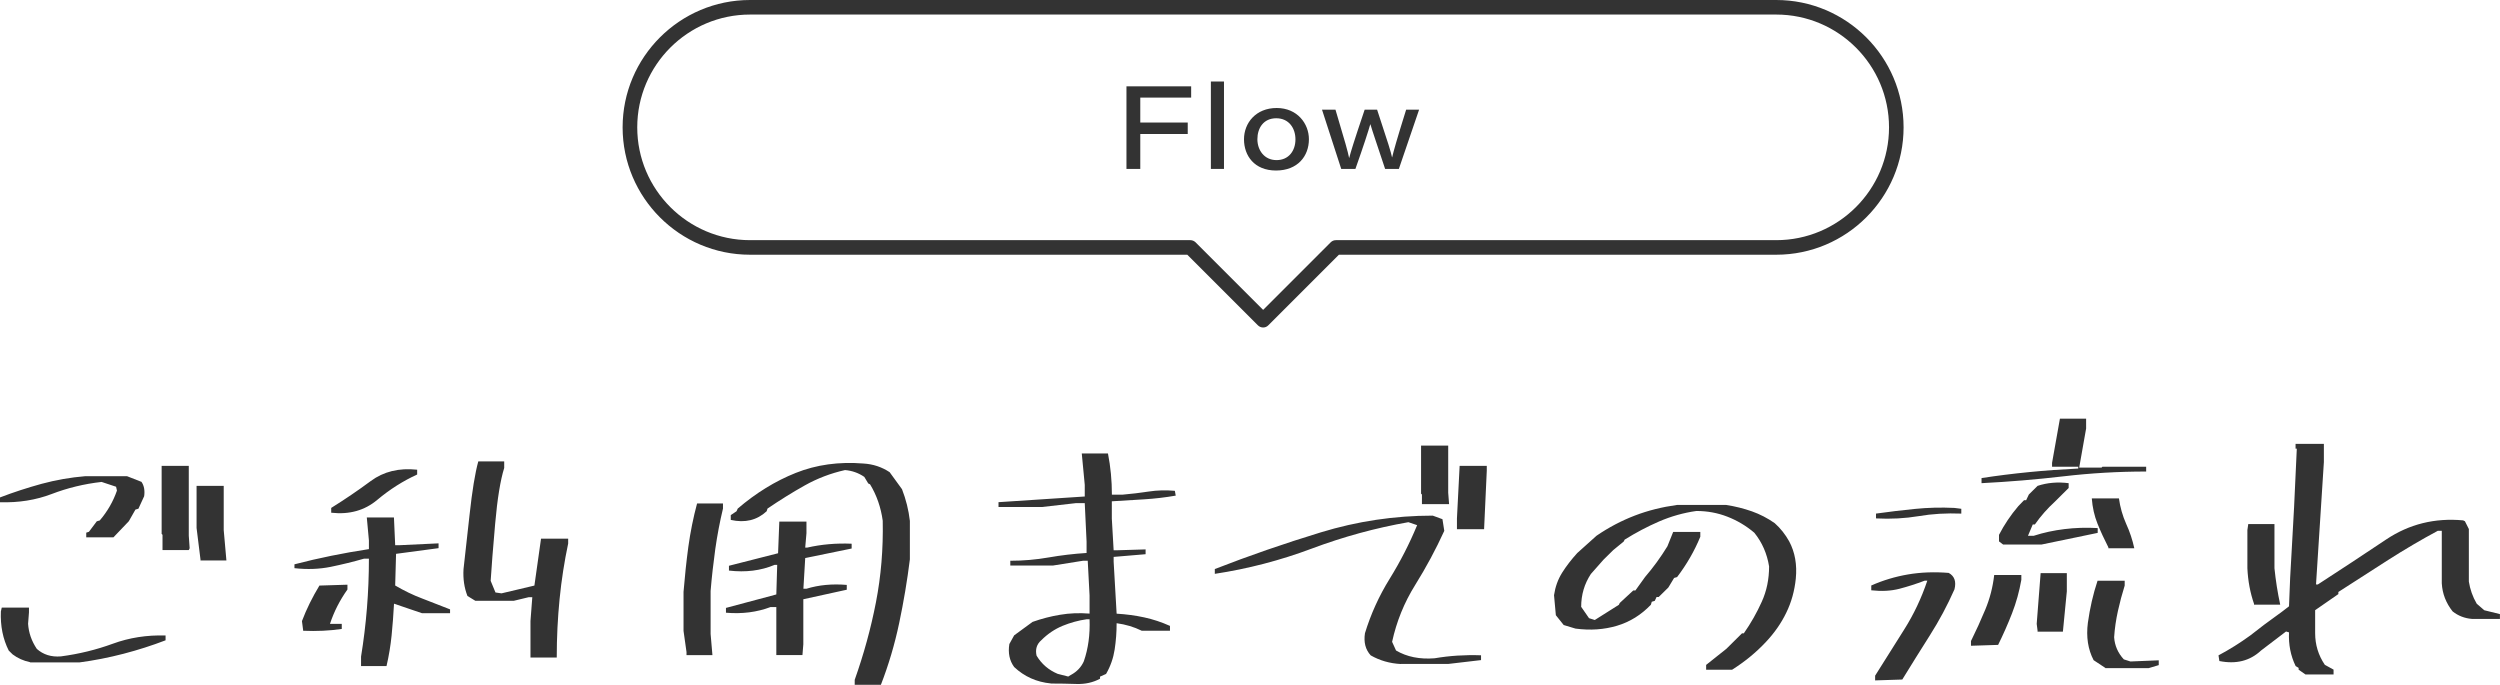 <?xml version="1.0" encoding="UTF-8"?><svg id="_レイヤー_2" xmlns="http://www.w3.org/2000/svg" viewBox="0 0 343.51 94.07"><defs><style>.cls-1{fill:#333;}</style></defs><g id="PC"><g><g><path class="cls-1" d="M154.79,11.86h8.88v1.55h-6.99v3.43h6.52v1.57h-6.52v4.8h-1.9V11.86Z"/><path class="cls-1" d="M166.38,23.21V11.2h1.8v12.01h-1.8Z"/><path class="cls-1" d="M179.85,19.13c0,2.32-1.54,4.3-4.52,4.3s-4.4-2.04-4.4-4.29,1.64-4.3,4.49-4.3,4.43,2.17,4.43,4.29Zm-7.08,0c0,1.48,.93,2.87,2.63,2.87s2.6-1.31,2.6-2.85-.9-2.9-2.64-2.9-2.59,1.34-2.59,2.88Z"/><path class="cls-1" d="M183.5,15.07c1.37,4.58,1.69,5.73,1.87,6.62h.02c.23-.88,.55-1.96,2.12-6.62h1.71c1.55,4.67,1.91,5.86,2.05,6.54h.02c.18-.8,.64-2.44,1.92-6.54h1.78l-2.78,8.14h-1.89c-.94-2.86-1.74-5.16-2.02-6.13h-.02c-.22,.8-.98,3.15-2.04,6.13h-1.95l-2.64-8.14h1.87Z"/></g><g><path class="cls-1" d="M11.85,73.85v-.66l.37-.12,1.08-1.44,.41-.12c1.05-1.23,1.84-2.6,2.36-4.1l-.12-.53-1.99-.66c-2.4,.27-4.69,.83-6.86,1.66-2.17,.83-4.54,1.21-7.1,1.13v-.66c1.85-.71,3.76-1.33,5.72-1.87,1.96-.53,3.96-.88,6.01-1.05h5.72l1.99,.78c.36,.52,.48,1.18,.37,1.97l-.79,1.72-.41,.12-.91,1.6-2.11,2.21h-3.73Zm-7.71,17.14c-.91-.19-1.71-.55-2.4-1.07l-.54-.53c-.8-1.59-1.16-3.38-1.08-5.37l.12-.53H3.98v.66l-.12,1.56c.08,1.23,.48,2.38,1.2,3.45,.88,.79,1.99,1.14,3.31,1.03,2.49-.33,4.86-.91,7.13-1.74,2.26-.83,4.68-1.21,7.25-1.13v.66c-1.85,.71-3.78,1.33-5.78,1.85-2,.52-4.03,.92-6.07,1.19H4.14Zm18.19-15.42v-2.09l-.12-.12v-9.35h3.73v9.6l.12,1.72-.12,.25h-3.6Zm5.22,1.44v-.12l-.54-4.35v-5.78h3.73v6.07l.37,4.18h-3.56Z"/><path class="cls-1" d="M49.61,91.53v-1.31c.36-2.21,.63-4.44,.81-6.67,.18-2.23,.27-4.49,.27-6.79h-.66c-1.52,.44-3.05,.81-4.6,1.13-1.55,.31-3.2,.38-4.97,.18v-.53c1.68-.44,3.37-.83,5.05-1.17,1.68-.34,3.41-.65,5.18-.92v-1.19l-.29-3.16h3.73l.17,3.81h.66l5.3-.25v.66l-5.84,.78-.12,4.35c1.21,.71,2.44,1.31,3.69,1.78,1.24,.48,2.53,.98,3.85,1.5v.53h-3.85l-3.85-1.31c-.08,1.5-.19,2.95-.33,4.35-.14,1.39-.37,2.8-.7,4.22h-3.48Zm-7.95-4.88l-.17-1.31c.63-1.67,1.44-3.29,2.4-4.88l3.85-.12v.66c-1.05,1.48-1.85,3.05-2.4,4.72h1.62v.7c-1.69,.25-3.45,.33-5.3,.25Zm3.85-16.2v-.66c1.85-1.15,3.66-2.38,5.43-3.69,1.77-1.31,3.89-1.83,6.38-1.56v.66c-1.93,.88-3.76,2.04-5.49,3.49-1.73,1.45-3.83,2.04-6.32,1.76Zm27.38,19.89v-5l.25-3.28h-.5l-2.03,.49h-5.3l-1.08-.66c-.44-1.12-.62-2.35-.54-3.69,.19-1.67,.47-4.16,.83-7.46,.36-3.31,.76-5.76,1.2-7.34h3.56v.9c-.52,1.67-.94,4.21-1.24,7.63-.3,3.42-.51,6.04-.62,7.88l.66,1.6,.83,.12,4.52-1.07,.91-6.44h3.73v.66c-.52,2.46-.92,5-1.18,7.63-.26,2.62-.39,5.31-.39,8.04h-3.6Z"/><path class="cls-1" d="M94.33,90.01v-.41l-.41-2.91v-5.37c.17-2.1,.39-4.17,.66-6.19,.28-2.02,.68-4.01,1.2-5.95h3.56v.7c-.44,1.83-.79,3.69-1.06,5.58-.26,1.89-.48,3.8-.64,5.74v5.91l.25,2.91h-3.56Zm12.34,0v-6.6h-.79c-1.88,.71-3.92,.97-6.13,.78v-.66l6.92-1.85,.12-4.06h-.37c-1.88,.79-3.96,1.05-6.26,.78v-.66l6.75-1.72,.17-4.35h3.73v1.6l-.17,1.97h.29c1.93-.44,3.96-.62,6.09-.53v.66l-6.38,1.31-.25,4.22h.41c1.68-.52,3.54-.7,5.55-.53v.66l-5.97,1.31v6.19l-.12,1.48h-3.6Zm10.77,4.06v-.66c1.24-3.5,2.22-7.05,2.92-10.66s1.01-7.34,.93-11.2c-.25-1.83-.83-3.5-1.74-5l-.25-.12-.54-.9c-.8-.55-1.69-.86-2.65-.94-1.96,.44-3.8,1.14-5.53,2.11-1.73,.97-3.43,2.03-5.12,3.18l-.12,.37c-1.33,1.23-2.97,1.63-4.93,1.19v-.66l.79-.53,.17-.37c2.49-2.13,5.14-3.77,7.97-4.9,2.83-1.13,5.93-1.56,9.3-1.29,1.33,.08,2.53,.48,3.6,1.19l1.7,2.34c.55,1.42,.91,2.87,1.08,4.35v5.29c-.36,2.9-.85,5.82-1.47,8.76-.62,2.94-1.46,5.76-2.51,8.47h-3.6Z"/><path class="cls-1" d="M144.4,93.91c-1.96-.19-3.65-.94-5.05-2.26-.64-.87-.86-1.93-.66-3.16l.66-1.19,2.53-1.85c1.24-.44,2.51-.77,3.79-.98,1.28-.22,2.63-.27,4.04-.16v-2.5l-.25-4.76h-.66l-4.14,.66h-5.84v-.66c1.77,0,3.51-.15,5.24-.45,1.73-.3,3.47-.51,5.24-.62v-1.56l-.25-5.29h-1.2l-4.64,.53h-6.01v-.66l11.85-.78v-1.6l-.41-4.31h3.6c.36,1.83,.54,3.72,.54,5.66h1.45c1.24-.11,2.44-.25,3.6-.43,1.16-.18,2.36-.21,3.6-.1l.12,.66c-1.44,.25-2.89,.42-4.35,.51-1.46,.1-2.94,.18-4.43,.27v2.38l.25,4.35h.41l3.98-.12v.66l-4.39,.37v.66l.41,7.14c1.33,.08,2.59,.25,3.79,.51,1.2,.26,2.38,.65,3.54,1.17v.66h-3.89c-1.05-.52-2.2-.86-3.44-1.03,0,1.23-.09,2.43-.27,3.61-.18,1.18-.57,2.3-1.18,3.36l-.83,.37v.29c-.97,.52-2.05,.76-3.25,.72s-2.37-.06-3.5-.06Zm2.78-1.19c.8-.44,1.38-1.05,1.74-1.85,.61-1.75,.87-3.68,.79-5.78h-.41c-1.13,.16-2.23,.47-3.29,.9-1.06,.44-2.04,1.09-2.92,1.97-.64,.55-.86,1.26-.66,2.13,.69,1.15,1.66,1.98,2.9,2.5l1.45,.37,.41-.25Z"/><path class="cls-1" d="M192.48,91.24c-1.52-.08-2.9-.48-4.14-1.19-.72-.79-.98-1.8-.79-3.04,.8-2.62,1.93-5.12,3.4-7.49,1.46-2.36,2.72-4.82,3.77-7.36l-1.2-.41c-4.5,.79-8.93,2-13.28,3.63-4.35,1.63-8.79,2.78-13.32,3.47v-.66c4.69-1.83,9.55-3.51,14.56-5.04,5.01-1.53,10.14-2.3,15.39-2.3l1.33,.49,.25,1.6c-1.16,2.54-2.49,5.02-4,7.44-1.51,2.42-2.56,5.02-3.17,7.81l.54,1.19c1.49,.88,3.26,1.23,5.3,1.07,2.04-.35,4.17-.49,6.38-.41v.66l-4.52,.53h-6.5Zm2.9-21.98v-1.31l-.12-.12v-6.6h3.73v6.48l.12,1.56h-3.73Zm4.81,3.45v-1.48l.37-7.22h3.73v.66l-.37,8.04h-3.73Z"/><path class="cls-1" d="M234.43,92.02v-.66l2.78-2.21,2.15-2.13h.25c.97-1.39,1.79-2.84,2.46-4.33,.68-1.49,1.01-3.11,1.01-4.86-.28-1.75-.95-3.29-2.03-4.63-1.13-.96-2.37-1.69-3.71-2.21-1.34-.52-2.75-.78-4.25-.78-1.77,.25-3.47,.73-5.12,1.44-1.64,.71-3.22,1.55-4.74,2.5l-.12,.25-1.45,1.19-1.33,1.31-1.74,1.97c-.88,1.34-1.33,2.84-1.33,4.51l1.08,1.56,.79,.25,3.31-2.09,.12-.25,1.86-1.72h.29l1.33-1.85c1.13-1.31,2.15-2.72,3.07-4.22l.79-1.97h3.73v.66c-.8,1.94-1.86,3.79-3.19,5.54l-.41,.12-.79,1.31-1.33,1.31h-.29l-.25,.53-.41,.12-.12,.41c-1.33,1.39-2.88,2.36-4.66,2.89-1.78,.53-3.68,.66-5.7,.39l-1.62-.49-1.08-1.35-.25-2.75c.17-1.15,.54-2.18,1.12-3.1,.58-.92,1.27-1.81,2.07-2.69l2.65-2.38c1.68-1.15,3.44-2.07,5.26-2.77s3.76-1.18,5.8-1.46h6.75c1.24,.19,2.42,.49,3.54,.88,1.12,.4,2.16,.94,3.13,1.62,.8,.71,1.46,1.55,1.99,2.5,.8,1.5,1.1,3.21,.91,5.13-.17,1.67-.6,3.23-1.31,4.68-.7,1.45-1.64,2.79-2.8,4.02-1.33,1.42-2.87,2.69-4.64,3.81h-3.6Z"/><path class="cls-1" d="M257.65,93.5v-.66c1.33-2.1,2.65-4.21,3.98-6.32,1.33-2.1,2.39-4.35,3.19-6.73h-.37c-1.16,.44-2.31,.81-3.46,1.11-1.15,.3-2.44,.37-3.87,.21v-.66c1.6-.71,3.29-1.22,5.05-1.52,1.77-.3,3.63-.37,5.59-.21,.8,.44,1.06,1.19,.79,2.26-.97,2.19-2.09,4.29-3.38,6.32-1.28,2.02-2.55,4.05-3.79,6.07l-3.73,.12Zm.12-22.27v-.66c1.77-.25,3.54-.46,5.32-.64,1.78-.18,3.6-.23,5.45-.14l.95,.12v.66c-2.04-.08-4,.03-5.86,.35-1.86,.31-3.82,.42-5.86,.31Zm13.05,17.51v-.66c.69-1.39,1.35-2.84,1.97-4.33,.62-1.49,1.03-3.07,1.22-4.74h3.73v.66c-.28,1.59-.7,3.12-1.28,4.61-.58,1.49-1.22,2.93-1.91,4.33l-3.73,.12Zm1.45-22.35v-.7c2.13-.33,4.3-.6,6.52-.82,2.22-.22,4.48-.38,6.77-.49v-.25h-3.6v-.53l1.08-6.07h3.6v1.35l-.95,5.37h3.07l.12-.12h6.01v.66c-3.81,0-7.6,.22-11.37,.66-3.77,.44-7.52,.75-11.25,.94Zm2.94,8.41l-.54-.41v-.9c.72-1.39,1.6-2.71,2.65-3.94l.79-.82h.29l.37-.78,1.2-1.19c1.33-.44,2.75-.56,4.27-.37v.66l-1.86,1.85c-1.05,.96-1.98,2.01-2.78,3.16h-.29l-.66,1.56h.79c1.35-.44,2.76-.74,4.23-.92,1.46-.18,2.98-.23,4.56-.14v.66l-7.71,1.6h-5.3Zm4.76,11.98v-.12l-.12-.94,.54-6.97h3.6v2.5l-.54,5.54h-3.48Zm9.32,5l-1.62-1.07c-.77-1.48-1.04-3.19-.79-5.13,.28-2.02,.72-3.95,1.33-5.78h3.73v.66c-.36,1.15-.67,2.31-.93,3.49-.26,1.18-.44,2.38-.52,3.61,.08,1.15,.52,2.16,1.33,3.04l.91,.29,3.89-.16v.66l-1.37,.41h-5.97Zm.41-16.45v-.12c-.55-1.07-1.05-2.15-1.49-3.24-.44-1.09-.7-2.26-.79-3.49h3.73c.17,1.23,.5,2.39,.99,3.49,.5,1.09,.87,2.21,1.12,3.36h-3.56Z"/><path class="cls-1" d="M316.79,92.68l-.95-.66v-.25l-.41-.25c-.69-1.42-.99-2.97-.91-4.63l-.41-.12-3.44,2.62c-1.52,1.42-3.42,1.9-5.72,1.44l-.12-.78c1.49-.79,2.96-1.71,4.39-2.75l1.86-1.44,2.53-1.85,.91-.7c.08-2.54,.21-5.24,.39-8.08,.18-2.84,.41-7.37,.68-13.58h-.17v-.66h3.89v2.5l-1.08,16.82h.25c3.12-2.02,6.26-4.09,9.4-6.19,3.15-2.1,6.67-2.98,10.56-2.62l.25,.12,.54,1.07v7.22c.17,1.07,.52,2.08,1.08,3.04l1.04,.9,2.15,.53v.66h-3.85c-.99-.08-1.88-.42-2.65-1.03-.91-1.15-1.41-2.43-1.49-3.86v-7.22h-.54c-2.29,1.23-4.57,2.57-6.84,4.02-2.26,1.45-4.54,2.91-6.83,4.39v.29l-3.19,2.21v3.16c0,1.59,.44,3.04,1.33,4.35l1.2,.66v.66h-3.85Zm-7.08-9.6v-.12c-.52-1.5-.83-3.13-.91-4.88v-5.25l.12-.82h3.6v6.07c.17,1.67,.43,3.34,.79,5h-3.6Z"/></g><path class="cls-1" d="M173.56,45c-.26,0-.51-.1-.71-.29l-9.71-9.71h-60.09c-9.65,0-17.5-7.85-17.5-17.5S93.41,0,103.06,0H244.06c9.65,0,17.5,7.85,17.5,17.5s-7.85,17.5-17.5,17.5h-60.09l-9.71,9.71c-.2,.2-.45,.29-.71,.29ZM103.06,2c-8.55,0-15.5,6.95-15.5,15.5s6.95,15.5,15.5,15.5h60.5c.27,0,.52,.11,.71,.29l9.29,9.29,9.29-9.29c.19-.19,.44-.29,.71-.29h60.5c8.55,0,15.5-6.95,15.5-15.5s-6.95-15.5-15.5-15.5H103.06Z"/></g></g></svg>
